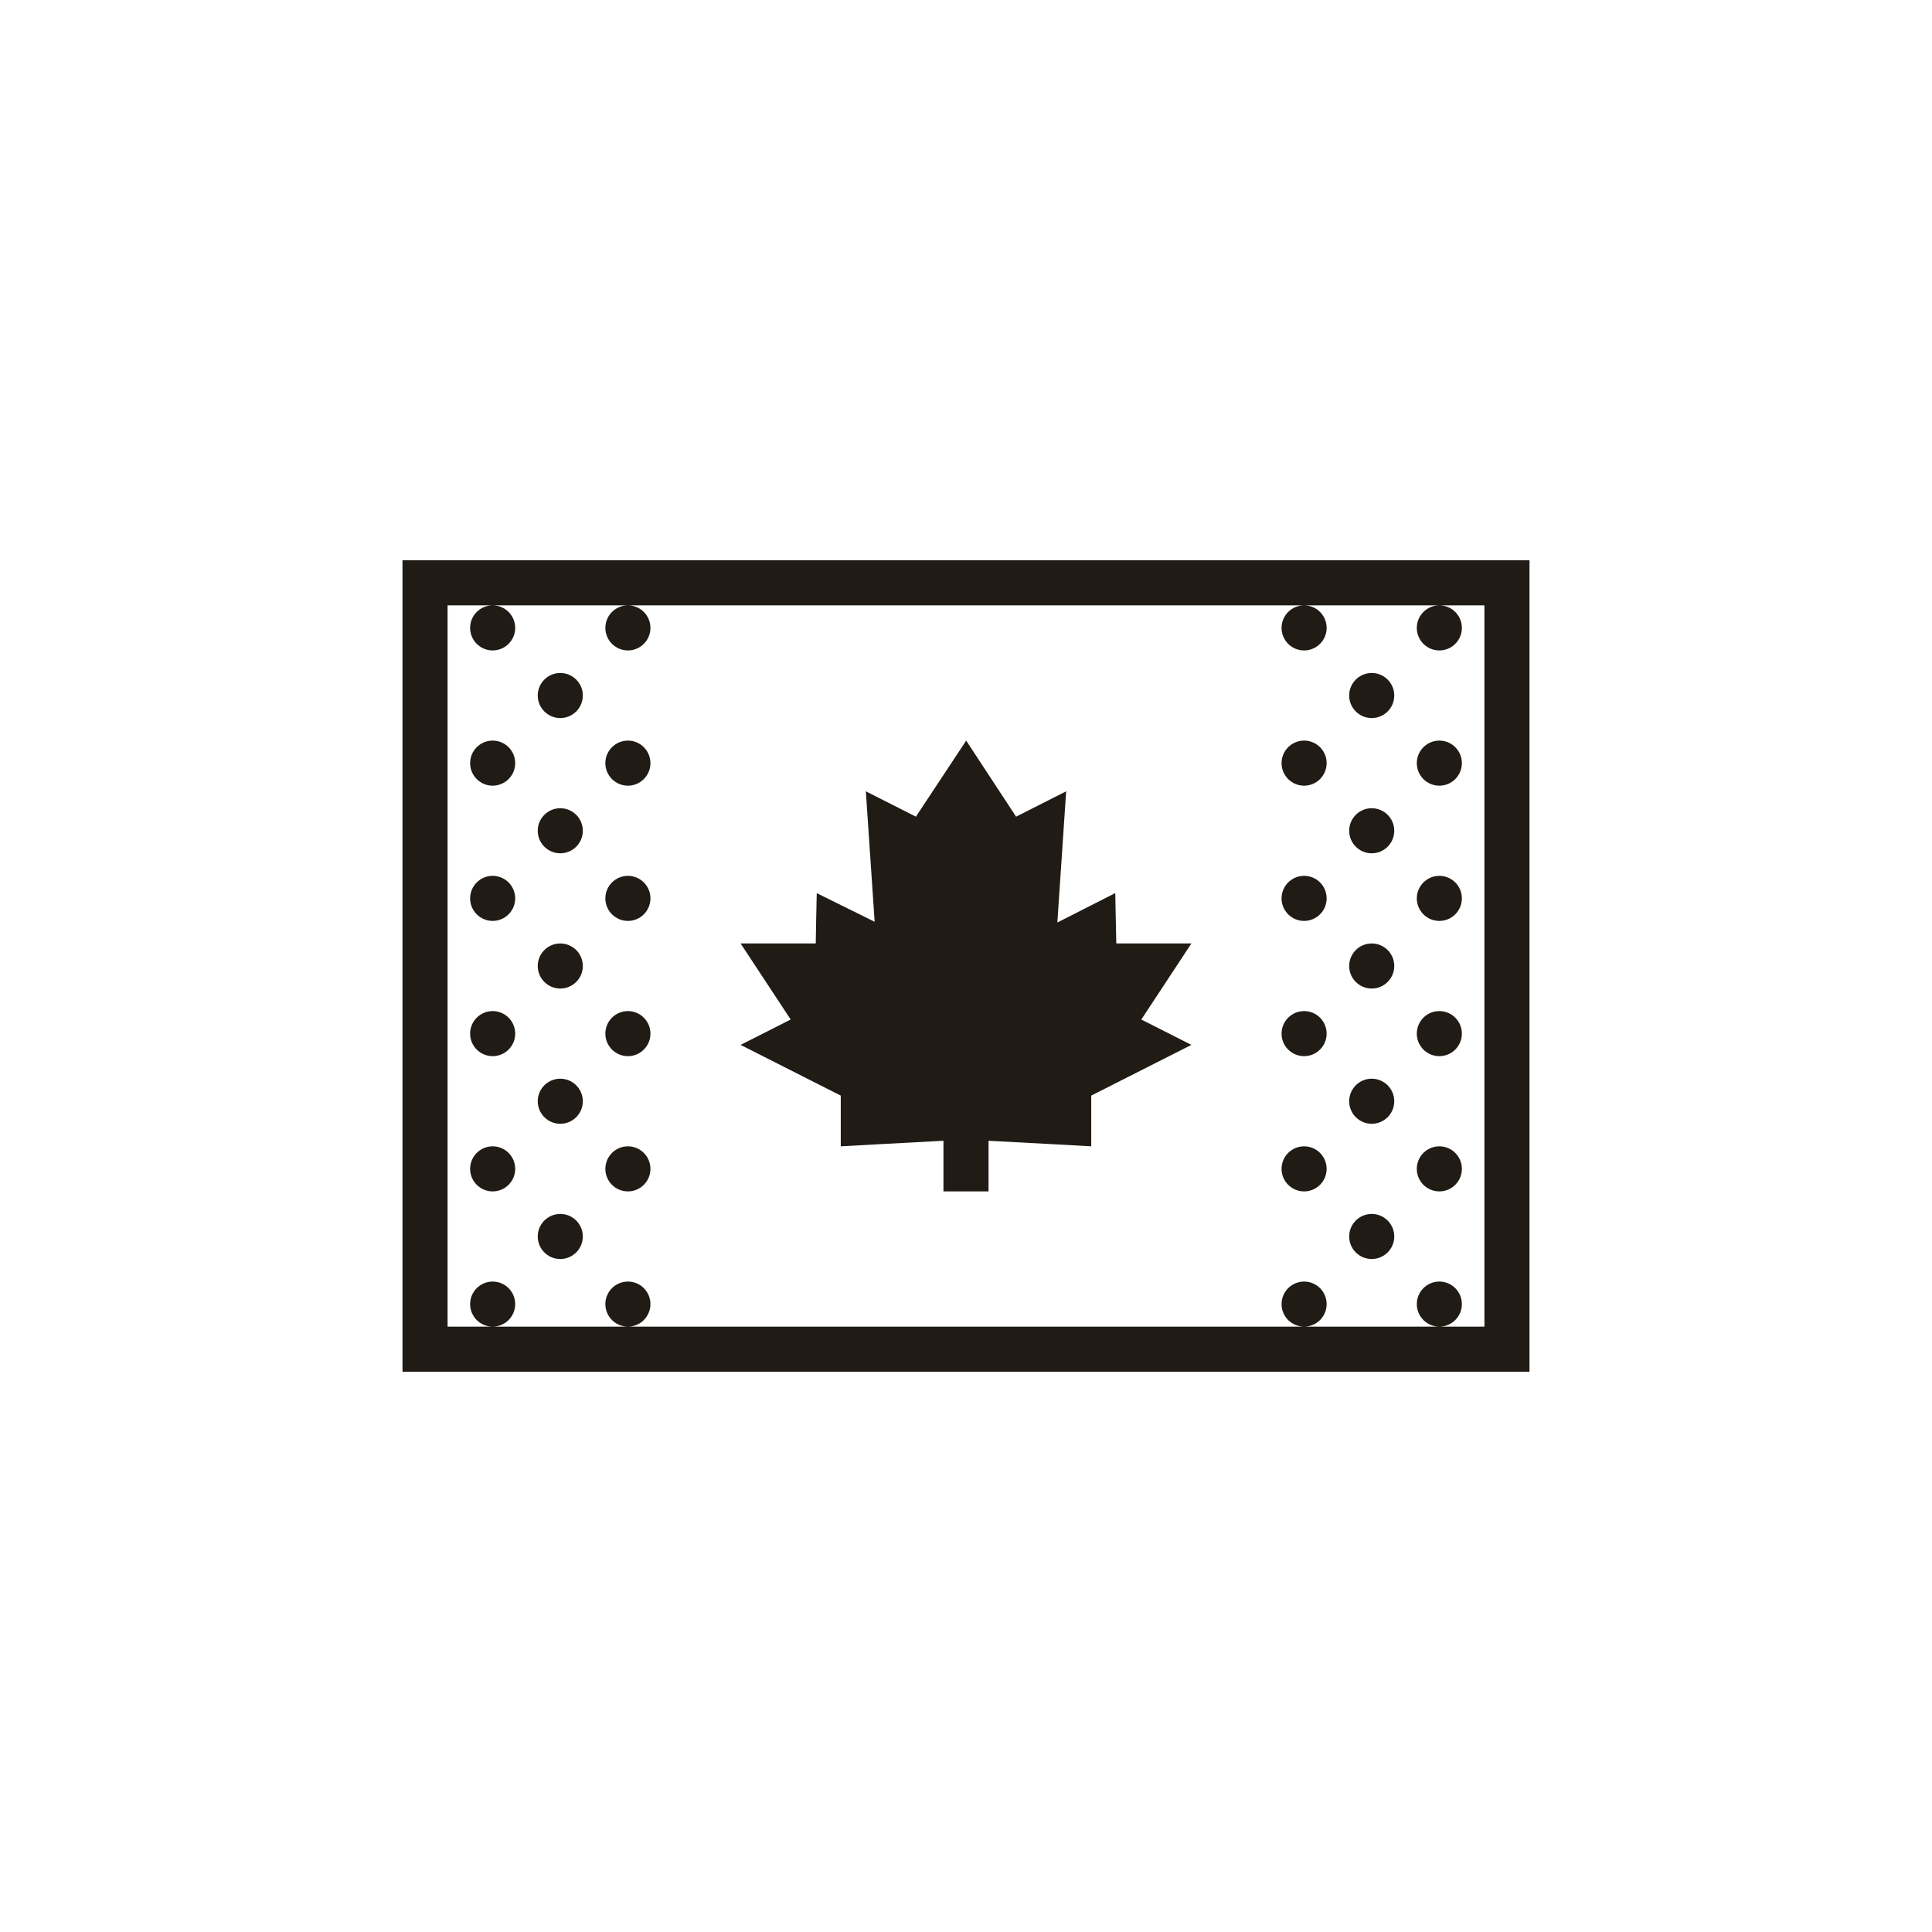 <svg width="96" height="96" viewBox="0 0 96 96" fill="none" xmlns="http://www.w3.org/2000/svg">
<path d="M20 27.84V68.16H76V27.84H20ZM22.24 30.08H24.48H31.2H64.8H71.52H73.76V65.92H71.52H64.8H31.2H24.48H22.24V30.08ZM24.48 65.92C25.098 65.92 25.6 65.418 25.6 64.8C25.6 64.182 25.098 63.68 24.48 63.68C23.862 63.68 23.36 64.182 23.36 64.8C23.36 65.418 23.862 65.92 24.48 65.92ZM31.2 65.92C31.818 65.92 32.32 65.418 32.32 64.8C32.32 64.182 31.818 63.68 31.2 63.68C30.582 63.68 30.08 64.182 30.08 64.8C30.08 65.418 30.582 65.92 31.2 65.92ZM64.8 65.92C65.418 65.92 65.92 65.418 65.92 64.8C65.92 64.182 65.418 63.68 64.8 63.68C64.182 63.68 63.68 64.182 63.68 64.8C63.68 65.418 64.182 65.92 64.8 65.92ZM71.52 65.92C72.138 65.92 72.64 65.418 72.64 64.8C72.64 64.182 72.138 63.68 71.52 63.68C70.902 63.68 70.4 64.182 70.4 64.8C70.4 65.418 70.902 65.92 71.52 65.92ZM71.52 30.08C70.902 30.08 70.4 30.582 70.4 31.2C70.4 31.818 70.902 32.32 71.52 32.32C72.138 32.32 72.64 31.818 72.64 31.2C72.64 30.582 72.138 30.08 71.52 30.08ZM64.8 30.08C64.182 30.08 63.68 30.582 63.68 31.2C63.68 31.818 64.182 32.32 64.8 32.32C65.418 32.32 65.92 31.818 65.92 31.2C65.92 30.582 65.418 30.08 64.8 30.08ZM31.2 30.08C30.582 30.08 30.08 30.582 30.08 31.2C30.08 31.818 30.582 32.32 31.2 32.32C31.818 32.32 32.32 31.818 32.32 31.2C32.32 30.582 31.818 30.08 31.2 30.08ZM24.48 30.08C23.862 30.08 23.36 30.582 23.36 31.2C23.36 31.818 23.862 32.32 24.48 32.32C25.098 32.32 25.6 31.818 25.6 31.2C25.6 30.582 25.098 30.08 24.48 30.08ZM27.84 33.44C27.222 33.44 26.72 33.942 26.72 34.56C26.72 35.178 27.222 35.68 27.84 35.68C28.458 35.68 28.96 35.178 28.96 34.56C28.96 33.942 28.458 33.44 27.84 33.44ZM68.16 33.44C67.542 33.44 67.04 33.942 67.04 34.56C67.04 35.178 67.542 35.68 68.16 35.68C68.778 35.68 69.28 35.178 69.28 34.56C69.28 33.942 68.778 33.44 68.16 33.44ZM24.48 36.8C23.862 36.8 23.36 37.302 23.36 37.92C23.36 38.538 23.862 39.04 24.48 39.04C25.098 39.04 25.6 38.538 25.6 37.92C25.6 37.302 25.098 36.8 24.48 36.8ZM31.2 36.8C30.582 36.8 30.08 37.302 30.08 37.92C30.08 38.538 30.582 39.04 31.2 39.04C31.818 39.04 32.32 38.538 32.32 37.92C32.32 37.302 31.818 36.8 31.2 36.8ZM48.009 36.8L45.511 40.58L43.023 39.32L43.461 45.802L40.584 44.38C40.584 44.38 40.527 46.868 40.534 46.88H36.8L39.289 50.66L36.8 51.92L41.777 54.44V56.96C41.777 56.96 45.08 56.776 46.88 56.684V59.2H49.12V56.684C50.919 56.776 54.223 56.96 54.223 56.96V54.44L59.2 51.92L56.711 50.66L59.2 46.88H55.468L55.416 44.377L52.539 45.839L52.977 39.32L50.489 40.58L48.009 36.8ZM64.8 36.8C64.182 36.8 63.68 37.302 63.68 37.92C63.68 38.538 64.182 39.04 64.8 39.04C65.418 39.04 65.92 38.538 65.92 37.92C65.92 37.302 65.418 36.8 64.8 36.8ZM71.52 36.8C70.902 36.8 70.4 37.302 70.4 37.92C70.4 38.538 70.902 39.04 71.52 39.04C72.138 39.04 72.64 38.538 72.64 37.92C72.64 37.302 72.138 36.8 71.52 36.8ZM27.84 40.16C27.222 40.16 26.72 40.662 26.72 41.28C26.72 41.898 27.222 42.4 27.84 42.4C28.458 42.4 28.96 41.898 28.96 41.28C28.96 40.662 28.458 40.16 27.84 40.16ZM68.16 40.16C67.542 40.16 67.04 40.662 67.04 41.28C67.04 41.898 67.542 42.4 68.16 42.4C68.778 42.4 69.28 41.898 69.28 41.28C69.28 40.662 68.778 40.16 68.16 40.16ZM24.48 43.52C23.862 43.52 23.36 44.022 23.36 44.64C23.36 45.258 23.862 45.76 24.48 45.76C25.098 45.76 25.6 45.258 25.6 44.64C25.6 44.022 25.098 43.52 24.48 43.52ZM31.2 43.52C30.582 43.52 30.08 44.022 30.08 44.64C30.08 45.258 30.582 45.76 31.2 45.76C31.818 45.76 32.32 45.258 32.32 44.64C32.32 44.022 31.818 43.52 31.2 43.52ZM64.8 43.52C64.182 43.52 63.68 44.022 63.68 44.64C63.68 45.258 64.182 45.76 64.8 45.76C65.418 45.76 65.92 45.258 65.92 44.64C65.92 44.022 65.418 43.52 64.8 43.52ZM71.52 43.52C70.902 43.52 70.4 44.022 70.4 44.64C70.4 45.258 70.902 45.76 71.52 45.76C72.138 45.76 72.64 45.258 72.64 44.64C72.64 44.022 72.138 43.52 71.52 43.52ZM27.84 46.88C27.222 46.88 26.72 47.382 26.72 48C26.72 48.618 27.222 49.12 27.84 49.12C28.458 49.12 28.96 48.618 28.96 48C28.96 47.382 28.458 46.88 27.84 46.88ZM68.16 46.88C67.542 46.88 67.04 47.382 67.04 48C67.04 48.618 67.542 49.12 68.16 49.12C68.778 49.12 69.28 48.618 69.28 48C69.28 47.382 68.778 46.88 68.16 46.88ZM24.48 50.24C23.862 50.24 23.36 50.742 23.36 51.36C23.36 51.978 23.862 52.48 24.48 52.48C25.098 52.48 25.6 51.978 25.6 51.36C25.6 50.742 25.098 50.24 24.48 50.24ZM31.2 50.24C30.582 50.24 30.08 50.742 30.08 51.36C30.08 51.978 30.582 52.48 31.2 52.48C31.818 52.48 32.32 51.978 32.32 51.36C32.32 50.742 31.818 50.24 31.2 50.24ZM64.8 50.24C64.182 50.24 63.68 50.742 63.68 51.36C63.68 51.978 64.182 52.48 64.8 52.48C65.418 52.48 65.92 51.978 65.92 51.36C65.92 50.742 65.418 50.24 64.8 50.24ZM71.52 50.24C70.902 50.24 70.4 50.742 70.4 51.36C70.4 51.978 70.902 52.48 71.52 52.48C72.138 52.48 72.64 51.978 72.64 51.36C72.64 50.742 72.138 50.24 71.52 50.24ZM27.84 53.6C27.222 53.6 26.72 54.102 26.72 54.72C26.72 55.338 27.222 55.84 27.84 55.84C28.458 55.84 28.96 55.338 28.96 54.72C28.96 54.102 28.458 53.6 27.84 53.6ZM68.16 53.6C67.542 53.6 67.04 54.102 67.04 54.72C67.04 55.338 67.542 55.84 68.16 55.84C68.778 55.84 69.28 55.338 69.28 54.72C69.28 54.102 68.778 53.6 68.16 53.6ZM24.48 56.96C23.862 56.96 23.36 57.462 23.36 58.08C23.36 58.698 23.862 59.2 24.48 59.2C25.098 59.2 25.6 58.698 25.6 58.08C25.6 57.462 25.098 56.96 24.48 56.96ZM31.2 56.96C30.582 56.96 30.08 57.462 30.08 58.08C30.08 58.698 30.582 59.2 31.2 59.2C31.818 59.2 32.32 58.698 32.32 58.08C32.32 57.462 31.818 56.96 31.2 56.96ZM64.8 56.96C64.182 56.96 63.68 57.462 63.68 58.08C63.68 58.698 64.182 59.2 64.8 59.2C65.418 59.2 65.92 58.698 65.92 58.08C65.92 57.462 65.418 56.96 64.8 56.96ZM71.52 56.96C70.902 56.96 70.4 57.462 70.4 58.08C70.4 58.698 70.902 59.2 71.52 59.2C72.138 59.2 72.64 58.698 72.64 58.08C72.64 57.462 72.138 56.96 71.52 56.96ZM27.84 60.32C27.222 60.32 26.72 60.822 26.72 61.44C26.72 62.058 27.222 62.56 27.84 62.56C28.458 62.56 28.96 62.058 28.96 61.44C28.96 60.822 28.458 60.32 27.84 60.32ZM68.16 60.32C67.542 60.32 67.04 60.822 67.04 61.44C67.04 62.058 67.542 62.56 68.16 62.56C68.778 62.56 69.28 62.058 69.28 61.44C69.28 60.822 68.778 60.32 68.16 60.32Z" fill="#211B15"/>
</svg>
